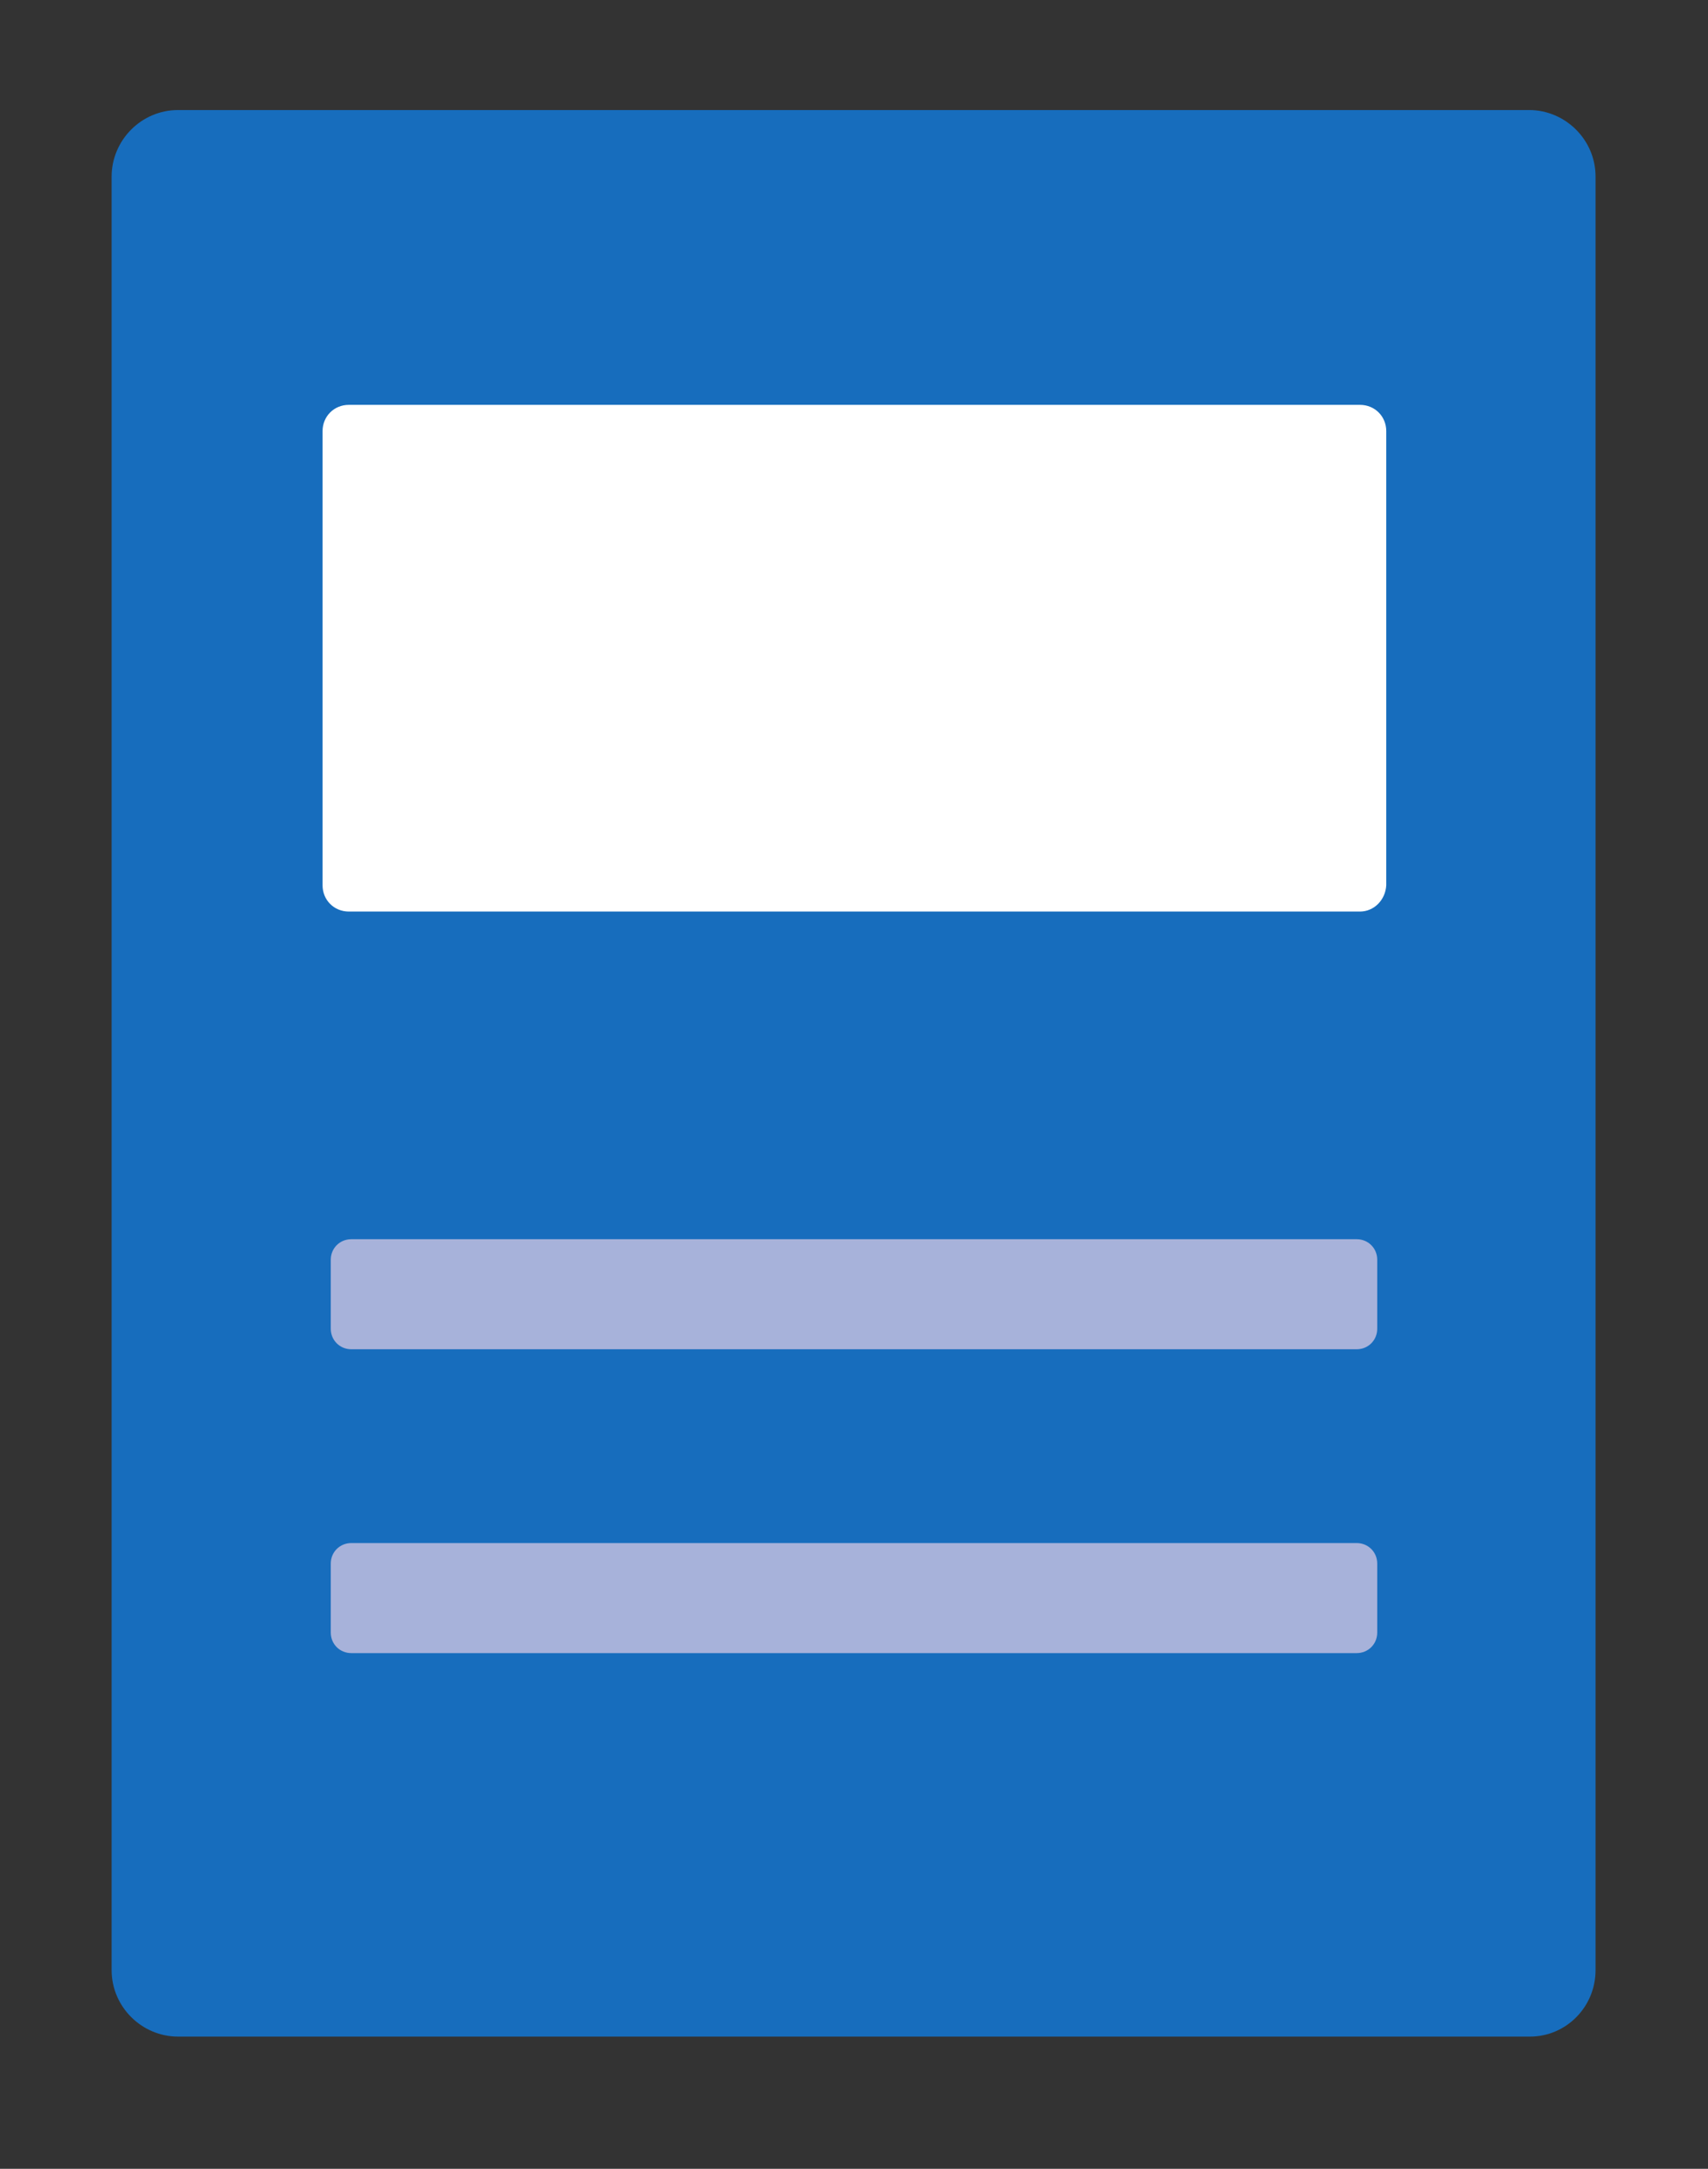 <svg xmlns="http://www.w3.org/2000/svg" width="208.1" height="264.1"><rect width="100%" height="100%" fill="#333333" stroke="none"/><path d="M186.4 248H21.7c-4.4 0-8.1-3.6-8.1-8.1V21.5c0-4.4 3.6-8.1 8.1-8.1h164.6c4.4 0 8.1 3.6 8.1 8.1v218.4c0 4.5-3.6 8.1-8 8.1z" fill="#176dbd"/><path d="M165.7 111H42.5c-1.8 0-3.2-1.4-3.2-3.2V52.5c0-1.8 1.4-3.2 3.2-3.2h123.2c1.8 0 3.2 1.4 3.2 3.2v55.3c-.1 1.8-1.5 3.2-3.2 3.2z" fill="#fff"/><path d="M165.3 164.3H42.8c-1.4 0-2.5-1.1-2.5-2.5v-8.4c0-1.4 1.1-2.5 2.5-2.5h122.5c1.4 0 2.5 1.1 2.5 2.5v8.4c0 1.4-1.1 2.5-2.5 2.5zm0 37H42.8c-1.4 0-2.5-1.1-2.5-2.5v-8.4c0-1.4 1.1-2.5 2.5-2.5h122.5c1.4 0 2.5 1.1 2.5 2.5v8.4c0 1.4-1.1 2.5-2.5 2.5z" fill="#a7b2da"/></svg>
